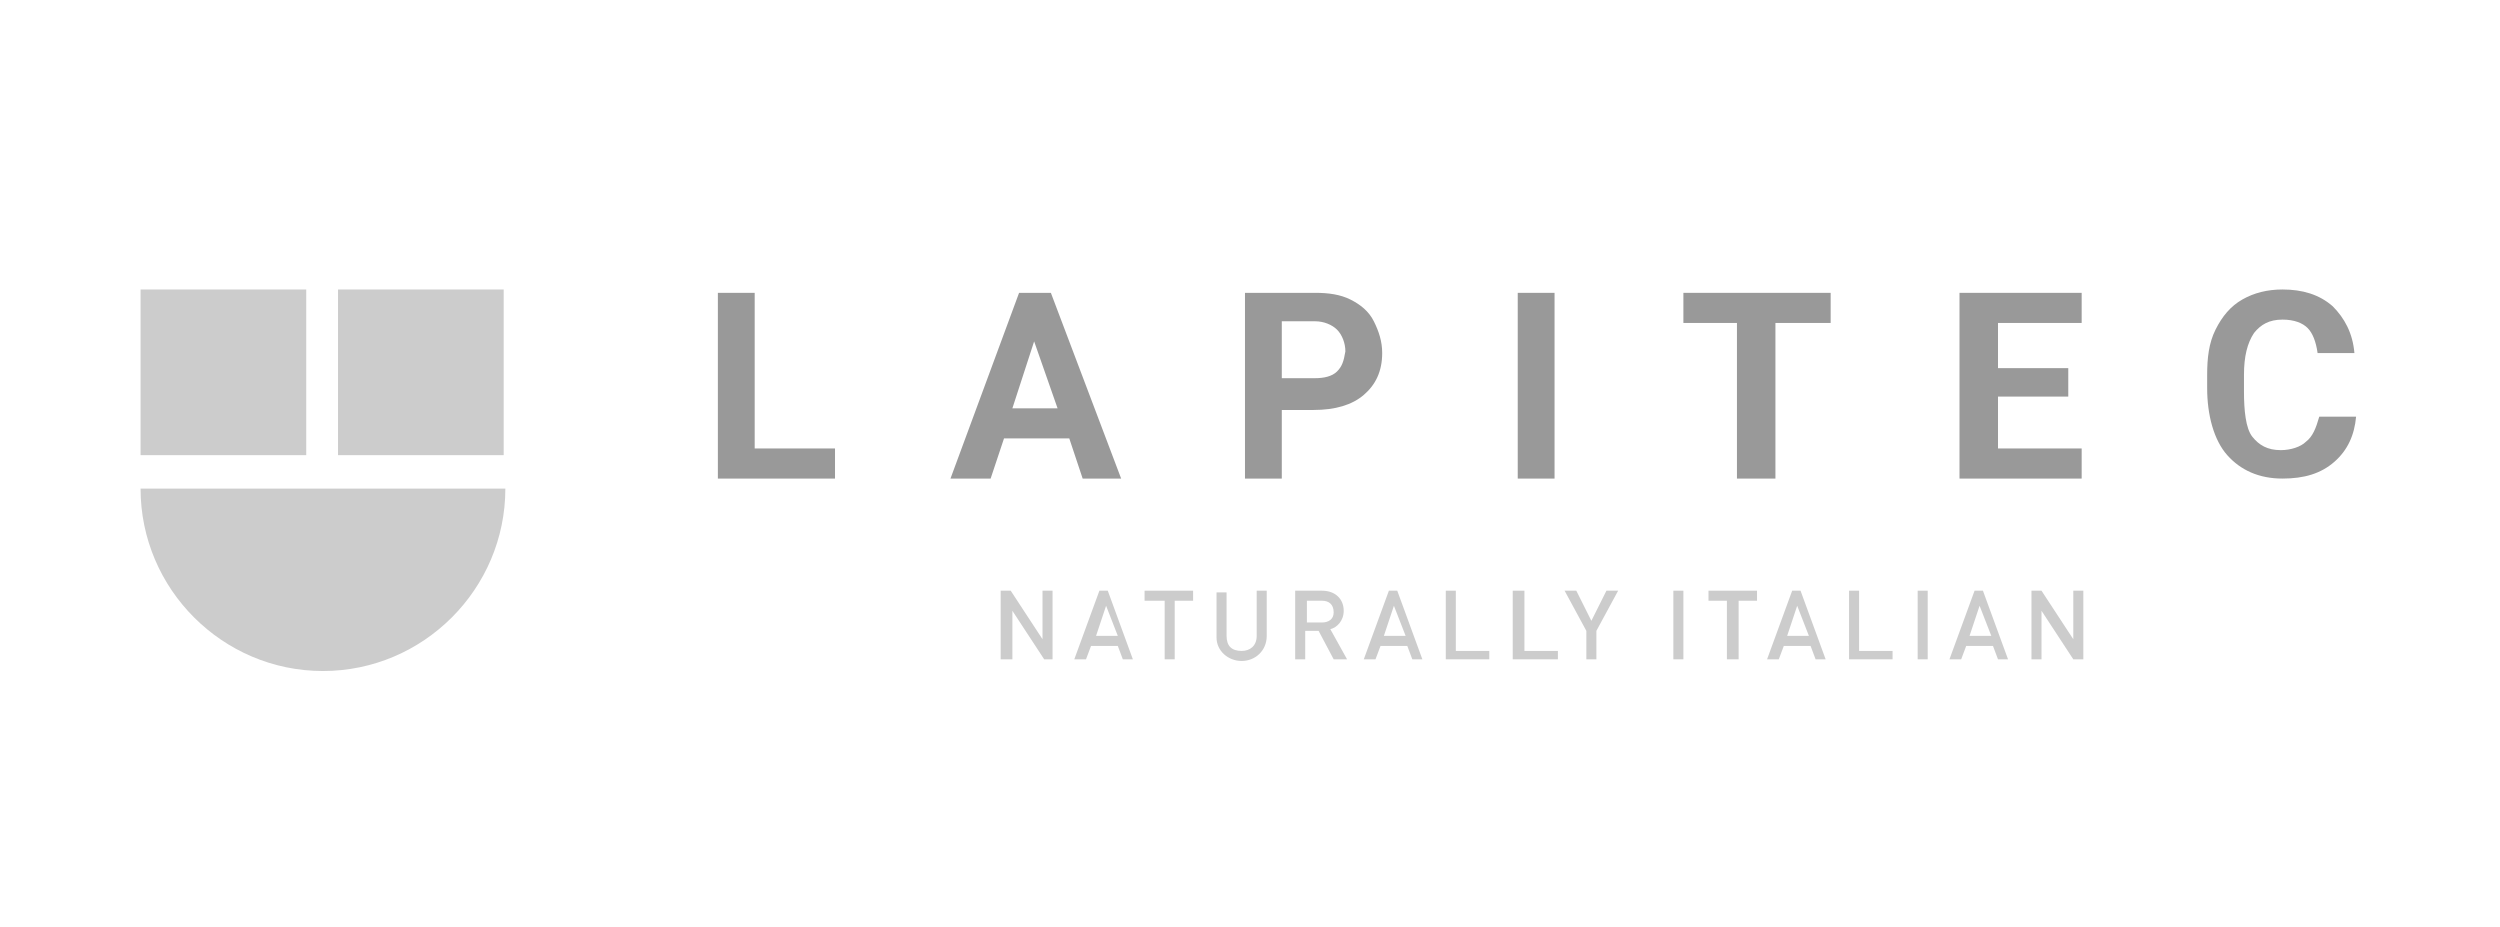 <?xml version="1.0" encoding="utf-8"?>
<!-- Generator: Adobe Illustrator 25.4.1, SVG Export Plug-In . SVG Version: 6.00 Build 0)  -->
<svg version="1.1" id="Capa_1" xmlns="http://www.w3.org/2000/svg" xmlns:xlink="http://www.w3.org/1999/xlink" x="0px" y="0px"
	 viewBox="0 0 149.4 55.4" style="enable-background:new 0 0 149.4 55.4;" xml:space="preserve">
<style type="text/css">
	.st0{fill:#CCCCCC;}
	.st1{fill:#999999;}
</style>
<g>
	<g>
		<path class="st0" d="M8.4,29.2c0,6,4.9,10.9,10.9,10.9c6,0,10.9-4.9,10.9-10.9H8.4z"/>
		<rect x="8.4" y="17.3" class="st0" width="9.9" height="9.9"/>
		<rect x="20.2" y="17.3" class="st0" width="9.9" height="9.9"/>
	</g>
	<polygon class="st1" points="45.1,17.5 42.9,17.5 42.9,28.6 49.9,28.6 49.9,26.8 45.1,26.8 	"/>
	<path class="st1" d="M80.7,17.9c-0.6-0.3-1.3-0.4-2.1-0.4h-4.2v11.1h2.2v-4.1h1.9c1.3,0,2.3-0.3,3-0.9c0.7-0.6,1.1-1.4,1.1-2.5
		c0-0.7-0.2-1.3-0.5-1.9C81.8,18.6,81.3,18.2,80.7,17.9 M79.9,22.2c-0.3,0.3-0.8,0.4-1.3,0.4h-2v-3.4h2c0.5,0,1,0.2,1.3,0.5
		c0.3,0.3,0.5,0.8,0.5,1.3C80.3,21.6,80.2,21.9,79.9,22.2"/>
	<rect x="90.7" y="17.5" class="st1" width="2.2" height="11.1"/>
	<polygon class="st1" points="100.6,19.3 103.8,19.3 103.8,28.6 106.1,28.6 106.1,19.3 109.4,19.3 109.4,17.5 100.6,17.5 	"/>
	<polygon class="st1" points="119.4,23.7 123.6,23.7 123.6,22 119.4,22 119.4,19.3 124.4,19.3 124.4,17.5 117.1,17.5 117.1,28.6 
		124.4,28.6 124.4,26.8 119.4,26.8 	"/>
	<path class="st1" d="M137.8,26.4c-0.3,0.3-0.9,0.5-1.5,0.5c-0.8,0-1.3-0.3-1.7-0.8c-0.4-0.5-0.5-1.6-0.5-2.7v-1
		c0-1.1,0.2-1.9,0.6-2.5c0.4-0.5,0.9-0.8,1.7-0.8c0.7,0,1.2,0.2,1.5,0.5c0.3,0.3,0.5,0.8,0.6,1.5h2.2c-0.1-1.2-0.6-2.1-1.3-2.8
		c-0.8-0.7-1.8-1-3-1c-0.9,0-1.7,0.2-2.4,0.6c-0.7,0.4-1.2,1-1.6,1.8c-0.4,0.8-0.5,1.7-0.5,2.7v0.8c0,1.6,0.4,3.1,1.2,4
		c0.8,0.9,1.9,1.4,3.3,1.4c1.3,0,2.3-0.3,3.1-1c0.8-0.7,1.2-1.6,1.3-2.7h-2.2C138.4,25.6,138.2,26.1,137.8,26.4"/>
	<path class="st1" d="M60.9,17.5l-4.1,11.1h2.4l0.8-2.4h3.9l0.8,2.4H67l-4.2-11.1H60.9z M60.5,24.4l1.3-4l1.4,4H60.5z"/>
	<polygon class="st0" points="62.4,39.4 60.5,36.5 60.5,39.4 59.8,39.4 59.8,35.3 60.4,35.3 62.3,38.2 62.3,35.3 62.9,35.3 
		62.9,39.4 	"/>
	<path class="st0" d="M67.1,39.4l-0.3-0.8h-1.6l-0.3,0.8h-0.7l1.5-4.1h0.5l1.5,4.1H67.1z M66.1,36.2l-0.6,1.8h1.3L66.1,36.2z"/>
	<polygon class="st0" points="70.2,35.9 70.2,39.4 69.6,39.4 69.6,35.9 68.4,35.9 68.4,35.3 71.3,35.3 71.3,35.9 	"/>
	<path class="st0" d="M74.2,39.5c-0.8,0-1.5-0.6-1.5-1.4v-2.7h0.6V38c0,0.6,0.3,0.9,0.9,0.9c0.5,0,0.9-0.3,0.9-0.9v-2.7h0.6V38
		C75.7,38.9,75,39.5,74.2,39.5"/>
	<path class="st0" d="M79.7,39.4l-0.9-1.7h-0.8v1.7h-0.6v-4.1h1.6c0.8,0,1.3,0.5,1.3,1.2c0,0.6-0.4,1-0.8,1.1l1,1.8H79.7z M79,35.9
		h-0.9v1.3H79c0.4,0,0.7-0.2,0.7-0.6C79.7,36.1,79.4,35.9,79,35.9"/>
	<path class="st0" d="M84.4,39.4l-0.3-0.8h-1.6l-0.3,0.8h-0.7l1.5-4.1h0.5l1.5,4.1H84.4z M83.3,36.2l-0.6,1.8h1.3L83.3,36.2z"/>
	<polygon class="st0" points="86.4,39.4 86.4,35.3 87,35.3 87,38.9 89,38.9 89,39.4 	"/>
	<polygon class="st0" points="90.4,39.4 90.4,35.3 91.1,35.3 91.1,38.9 93.1,38.9 93.1,39.4 	"/>
	<polygon class="st0" points="95.4,37.7 95.4,39.4 94.8,39.4 94.8,37.7 93.5,35.3 94.2,35.3 95.1,37.1 96,35.3 96.7,35.3 	"/>
	<rect x="100" y="35.3" class="st0" width="0.6" height="4.1"/>
	<polygon class="st0" points="103.9,35.9 103.9,39.4 103.2,39.4 103.2,35.9 102.1,35.9 102.1,35.3 105,35.3 105,35.9 	"/>
	<path class="st0" d="M108.5,39.4l-0.3-0.8h-1.6l-0.3,0.8h-0.7l1.5-4.1h0.5l1.5,4.1H108.5z M107.4,36.2l-0.6,1.8h1.3L107.4,36.2z"/>
	<polygon class="st0" points="110.5,39.4 110.5,35.3 111.1,35.3 111.1,38.9 113.1,38.9 113.1,39.4 	"/>
	<rect x="114.6" y="35.3" class="st0" width="0.6" height="4.1"/>
	<path class="st0" d="M119.4,39.4l-0.3-0.8h-1.6l-0.3,0.8h-0.7l1.5-4.1h0.5l1.5,4.1H119.4z M118.3,36.2l-0.6,1.8h1.3L118.3,36.2z"/>
	<polygon class="st0" points="123.9,39.4 122,36.5 122,39.4 121.4,39.4 121.4,35.3 122,35.3 123.9,38.2 123.9,35.3 124.5,35.3 
		124.5,39.4 	"/>
</g>
</svg>

